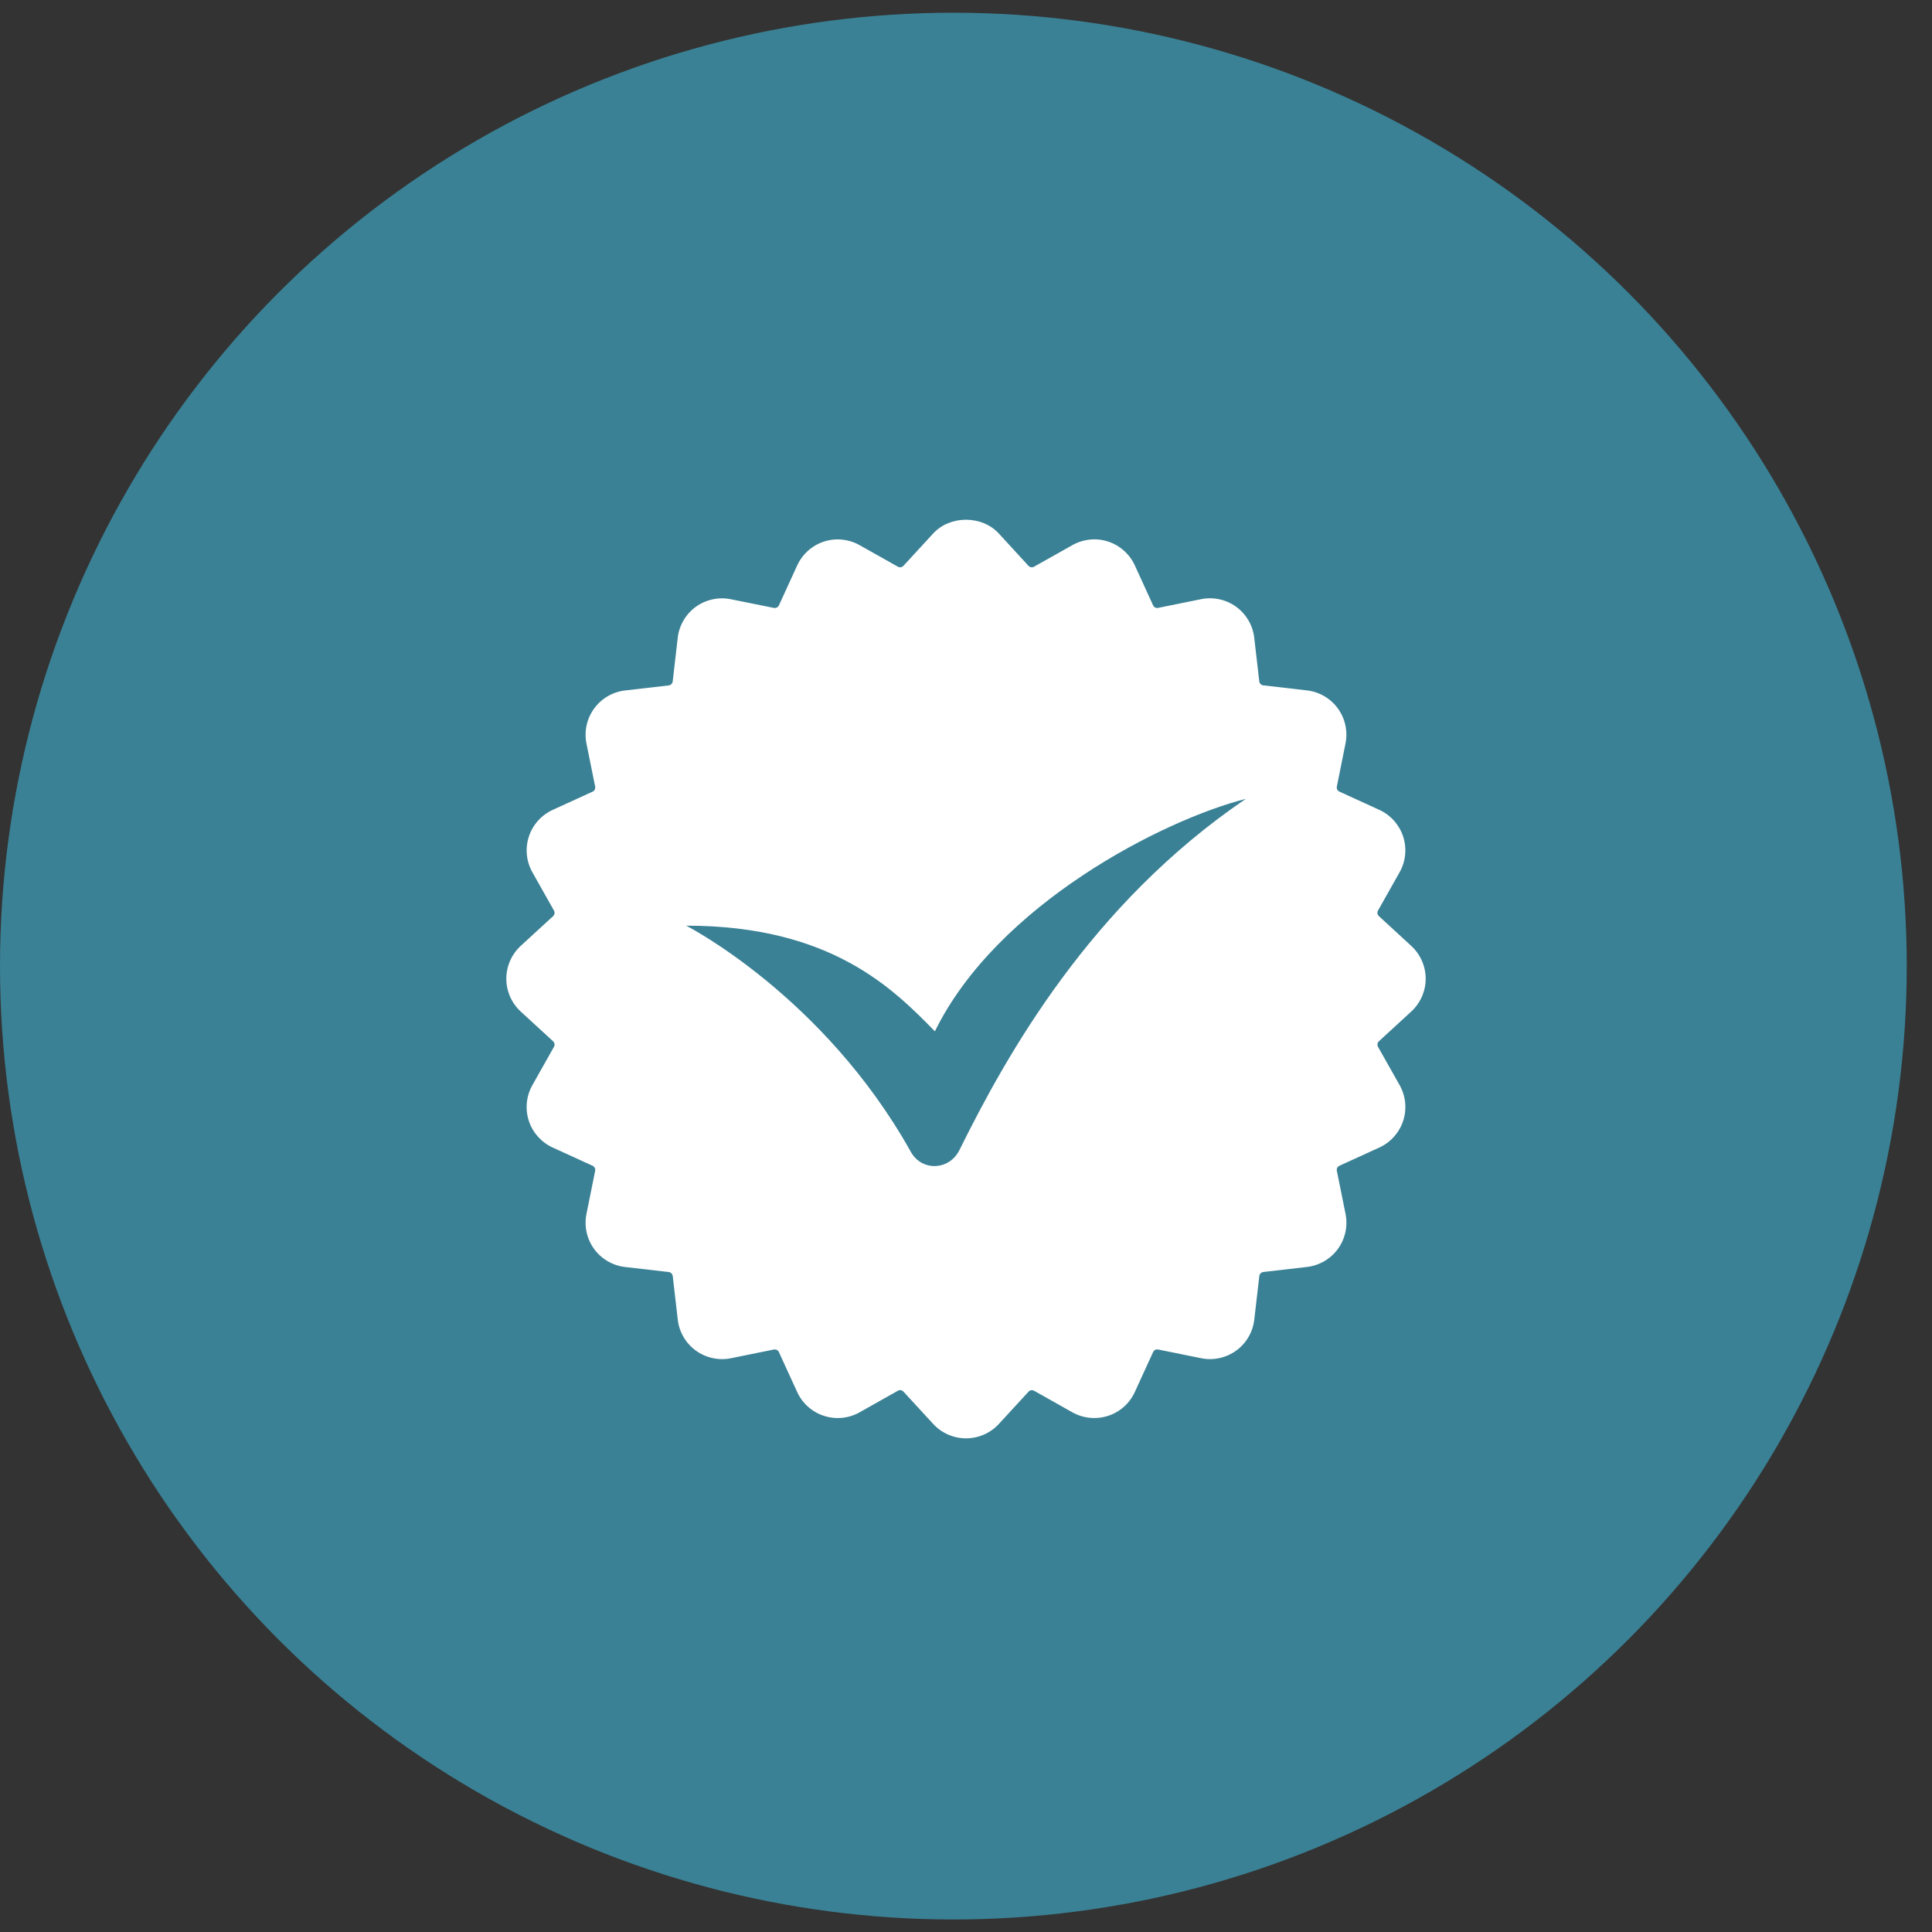 <svg width="58" height="58" viewBox="0 0 58 58" fill="none" xmlns="http://www.w3.org/2000/svg">
<rect x="0" y="0" width="58" height="58" fill="#333333" stroke="none"/>
<circle cx="28.621" cy="29.003" r="28.621" fill="#3A8195"/>
<path d="M28.999 15.603C28.633 15.603 28.268 15.74 28.015 16.015L27.123 16.985C27.079 17.034 27.008 17.044 26.954 17.012L25.805 16.366C25.481 16.183 25.091 16.143 24.737 16.258C24.381 16.373 24.089 16.634 23.933 16.974L23.384 18.173C23.357 18.231 23.294 18.262 23.232 18.25L21.938 17.989C21.575 17.915 21.189 17.999 20.887 18.218C20.585 18.438 20.388 18.776 20.346 19.146L20.195 20.457C20.187 20.52 20.137 20.57 20.074 20.577L18.764 20.728C18.393 20.771 18.055 20.969 17.836 21.271C17.616 21.573 17.532 21.956 17.606 22.321L17.867 23.615C17.88 23.677 17.849 23.739 17.79 23.766L16.591 24.314C16.252 24.469 15.991 24.762 15.876 25.117C15.761 25.472 15.799 25.862 15.983 26.187L16.631 27.337C16.662 27.392 16.651 27.461 16.604 27.504L15.632 28.396C15.358 28.649 15.2 29.008 15.2 29.382C15.2 29.755 15.358 30.114 15.632 30.367L16.603 31.259C16.65 31.303 16.662 31.371 16.63 31.428L15.983 32.576C15.799 32.901 15.76 33.291 15.875 33.646C15.99 34.001 16.251 34.293 16.591 34.449L17.79 34.997C17.848 35.024 17.88 35.087 17.867 35.15L17.606 36.442C17.532 36.808 17.615 37.191 17.834 37.493C18.054 37.795 18.392 37.993 18.764 38.036L20.075 38.187C20.138 38.195 20.188 38.245 20.196 38.308L20.347 39.617C20.389 39.987 20.587 40.326 20.888 40.545C21.191 40.764 21.573 40.849 21.939 40.776L23.231 40.514C23.294 40.503 23.358 40.533 23.384 40.592L23.933 41.792C24.088 42.131 24.381 42.391 24.737 42.505C25.092 42.62 25.481 42.583 25.805 42.399L26.955 41.751C27.011 41.718 27.079 41.73 27.123 41.778L28.016 42.749C28.268 43.023 28.627 43.18 29 43.18C29.373 43.18 29.732 43.024 29.986 42.749L30.877 41.779C30.921 41.731 30.989 41.721 31.045 41.752L32.193 42.399C32.519 42.581 32.909 42.62 33.264 42.505C33.62 42.391 33.912 42.13 34.067 41.791L34.616 40.592C34.643 40.532 34.706 40.5 34.768 40.513L36.062 40.775C36.43 40.849 36.811 40.764 37.113 40.545C37.415 40.326 37.612 39.987 37.654 39.617L37.806 38.307C37.813 38.244 37.863 38.194 37.926 38.186L39.236 38.035C39.607 37.992 39.946 37.794 40.166 37.492C40.385 37.19 40.468 36.807 40.394 36.442L40.133 35.148C40.12 35.085 40.151 35.024 40.21 34.997L41.41 34.449C41.749 34.293 42.01 34 42.125 33.645C42.24 33.29 42.201 32.9 42.017 32.575L41.369 31.427C41.338 31.371 41.349 31.302 41.396 31.259L42.368 30.366C42.642 30.113 42.8 29.755 42.8 29.382C42.8 29.008 42.642 28.649 42.366 28.396L41.396 27.503C41.349 27.459 41.337 27.392 41.369 27.335L42.017 26.186C42.201 25.861 42.239 25.471 42.124 25.116C42.009 24.761 41.748 24.469 41.409 24.313L40.21 23.765C40.151 23.738 40.12 23.675 40.133 23.612L40.393 22.32C40.467 21.954 40.384 21.57 40.164 21.269C39.946 20.967 39.606 20.769 39.235 20.726L37.925 20.575C37.862 20.568 37.812 20.518 37.804 20.454L37.653 19.145C37.611 18.774 37.413 18.437 37.112 18.217C36.809 17.997 36.427 17.913 36.061 17.987L34.768 18.249C34.701 18.263 34.642 18.229 34.616 18.171L34.067 16.971C33.911 16.632 33.618 16.372 33.263 16.257C32.908 16.141 32.52 16.182 32.193 16.366L31.044 17.012C30.989 17.044 30.92 17.034 30.876 16.987L29.984 16.015C29.731 15.74 29.365 15.603 28.999 15.603ZM37.4 23.982C32.733 27.154 30.228 31.648 28.802 34.527C28.5 35.138 27.676 35.174 27.344 34.58C24.726 29.893 20.6 27.789 20.6 27.789C24.955 27.789 26.822 29.692 28.066 30.961C29.933 27.154 34.911 24.616 37.4 23.982Z" fill="white"/>
</svg>
